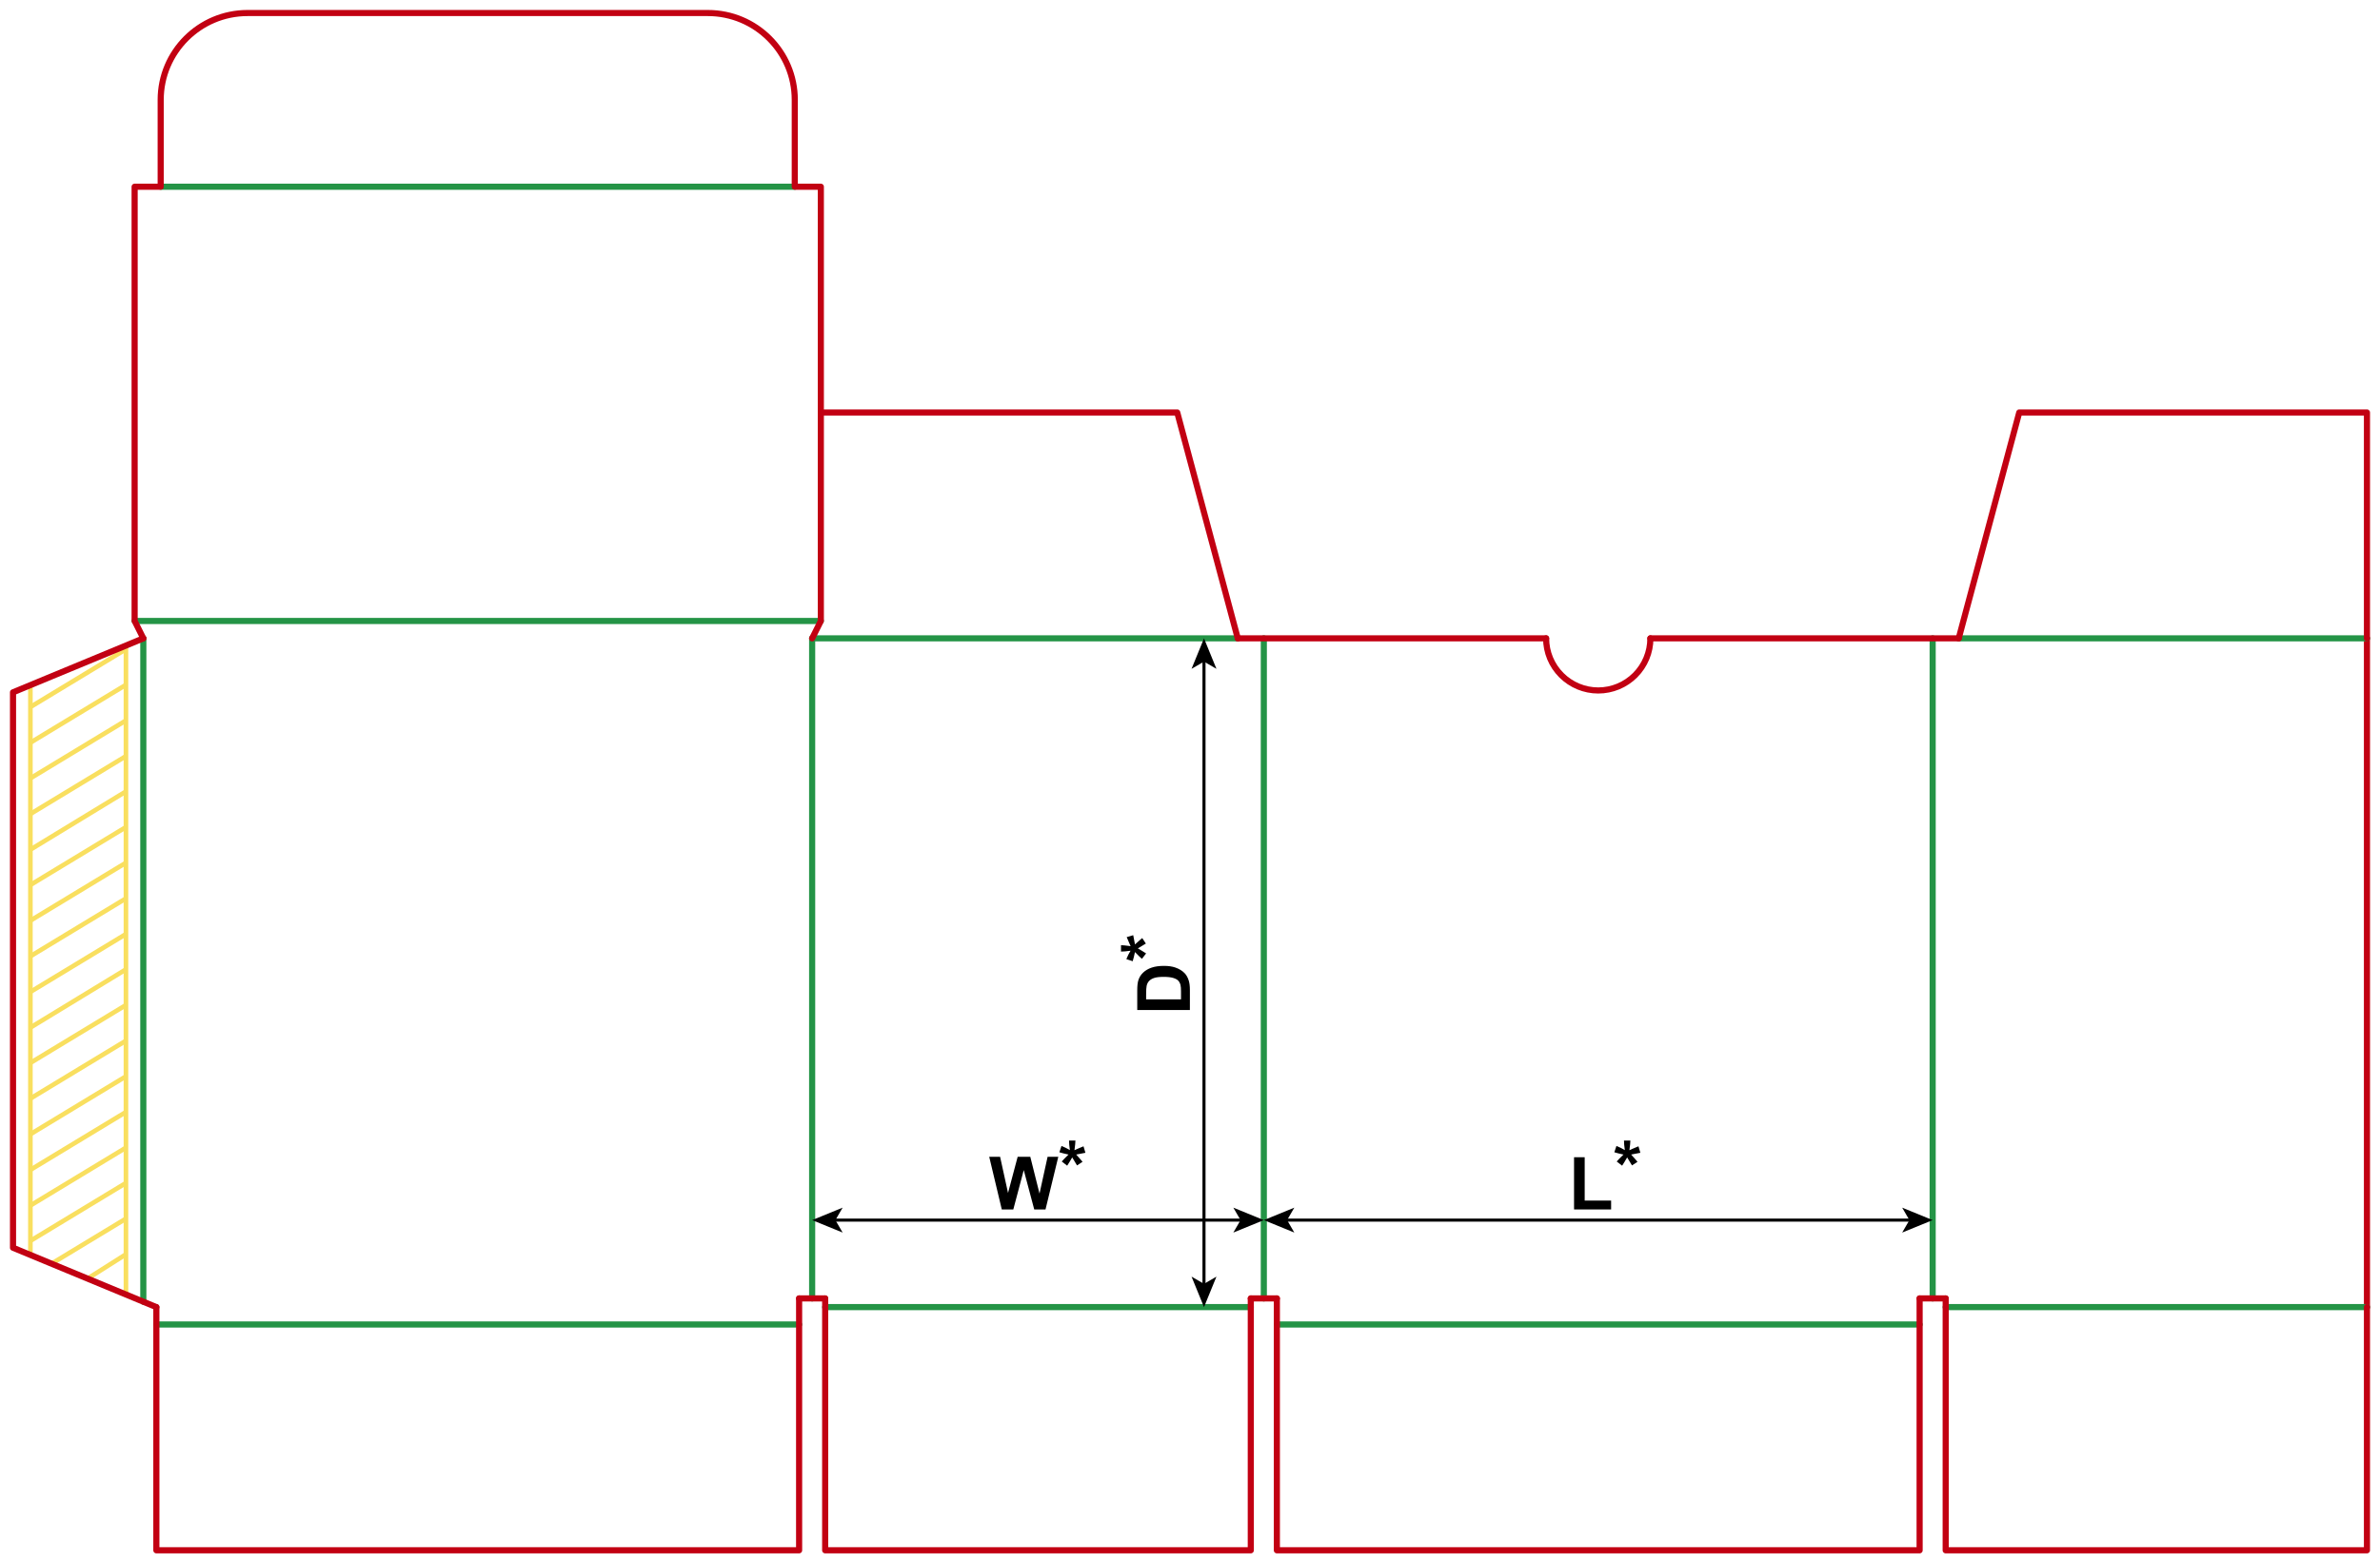 <?xml version="1.0" encoding="utf-8"?>
<!-- Generator: Adobe Illustrator 23.0.1, SVG Export Plug-In . SVG Version: 6.00 Build 0)  -->
<svg version="1.1" id="Layer_1" xmlns="http://www.w3.org/2000/svg" xmlns:xlink="http://www.w3.org/1999/xlink" x="0px" y="0px"
	 viewBox="0 0 1553.39 1020.47" style="enable-background:new 0 0 1553.39 1020.47;" xml:space="preserve">
<style type="text/css">
	.st0{fill:none;stroke:#F9DF5F;stroke-width:3;stroke-miterlimit:10;}
	.st1{fill:none;stroke:#249446;stroke-width:4;stroke-linecap:round;stroke-linejoin:round;stroke-miterlimit:10;}
	.st2{fill:none;stroke:#C20012;stroke-width:4;stroke-linecap:round;stroke-linejoin:round;stroke-miterlimit:10;}
	.st3{fill:none;stroke:#000000;stroke-width:2;stroke-miterlimit:10;}
</style>
<g>
	<line class="st0" x1="19.84" y1="819.18" x2="19.84" y2="447.03"/>
	<line class="st0" x1="82.2" y1="421.2" x2="82.2" y2="845.01"/>
	<line class="st0" x1="19.84" y1="670.75" x2="82.2" y2="632.79"/>
	<line class="st0" x1="19.84" y1="647.47" x2="82.2" y2="609.73"/>
	<line class="st0" x1="19.84" y1="624.2" x2="82.2" y2="586.46"/>
	<line class="st0" x1="19.84" y1="600.93" x2="82.2" y2="563.18"/>
	<line class="st0" x1="19.84" y1="577.65" x2="82.2" y2="539.91"/>
	<line class="st0" x1="19.84" y1="554.59" x2="82.2" y2="516.64"/>
	<line class="st0" x1="19.84" y1="531.32" x2="82.2" y2="493.58"/>
	<line class="st0" x1="19.84" y1="508.04" x2="82.2" y2="470.3"/>
	<line class="st0" x1="19.84" y1="484.77" x2="82.2" y2="447.03"/>
	<line class="st0" x1="19.84" y1="461.51" x2="82.2" y2="423.77"/>
	<line class="st0" x1="19.84" y1="693.81" x2="82.2" y2="656.07"/>
	<line class="st0" x1="19.84" y1="717.08" x2="82.2" y2="679.34"/>
	<line class="st0" x1="19.84" y1="740.36" x2="82.2" y2="702.61"/>
	<line class="st0" x1="19.84" y1="763.63" x2="82.2" y2="725.89"/>
	<line class="st0" x1="19.84" y1="786.9" x2="82.2" y2="749.16"/>
	<line class="st0" x1="19.84" y1="809.96" x2="82.2" y2="772.22"/>
	<line class="st0" x1="33.63" y1="824.89" x2="82.2" y2="795.49"/>
	<line class="st0" x1="57.15" y1="834.63" x2="82.2" y2="818.77"/>
</g>
<line class="st1" x1="530.08" y1="416.69" x2="530.08" y2="847.56"/>
<line class="st1" x1="824.88" y1="416.69" x2="824.88" y2="847.56"/>
<line class="st1" x1="1261.42" y1="416.69" x2="1261.42" y2="847.56"/>
<line class="st2" x1="1544.88" y1="416.69" x2="1544.88" y2="853.23"/>
<line class="st1" x1="93.54" y1="416.69" x2="93.54" y2="849.7"/>
<polyline class="st2" points="93.54,416.69 8.5,451.91 8.5,814.48 102.05,853.23 "/>
<line class="st1" x1="530.08" y1="416.69" x2="807.87" y2="416.69"/>
<line class="st1" x1="1278.43" y1="416.69" x2="1544.88" y2="416.69"/>
<line class="st1" x1="87.87" y1="405.35" x2="535.75" y2="405.35"/>
<line class="st1" x1="104.88" y1="121.89" x2="518.74" y2="121.89"/>
<path class="st2" d="M93.54,416.69l-5.67-11.34V121.89h17.01v-56.7c0-31.31,25.38-56.69,56.69-56.69h300.48
	c31.31,0,56.69,25.38,56.69,56.69v56.7h17.01v283.46l-5.67,11.34"/>
<polyline class="st2" points="535.75,269.29 768.38,269.29 807.87,416.69 "/>
<polyline class="st2" points="1544.88,416.69 1544.88,269.29 1317.92,269.29 1278.43,416.69 "/>
<line class="st2" x1="807.87" y1="416.69" x2="1009.13" y2="416.69"/>
<line class="st2" x1="1278.43" y1="416.69" x2="1077.17" y2="416.69"/>
<path class="st2" d="M1009.13,416.69c0,9.02,3.59,17.67,9.97,24.05s15.03,9.97,24.05,9.97s17.67-3.59,24.05-9.97
	s9.97-15.03,9.97-24.05"/>
<line class="st1" x1="102.05" y1="864.57" x2="521.57" y2="864.57"/>
<line class="st1" x1="538.58" y1="853.23" x2="816.38" y2="853.23"/>
<line class="st1" x1="833.39" y1="864.57" x2="1252.91" y2="864.57"/>
<line class="st1" x1="1269.92" y1="853.23" x2="1544.88" y2="853.23"/>
<polyline class="st2" points="102.05,853.23 102.05,1011.97 521.57,1011.97 521.57,847.56 "/>
<polyline class="st2" points="538.58,847.56 538.58,1011.97 816.38,1011.97 816.38,847.56 "/>
<polyline class="st2" points="833.39,847.56 833.39,1011.97 1252.91,1011.97 1252.91,847.56 "/>
<polyline class="st2" points="1269.92,847.56 1269.92,1011.97 1544.88,1011.97 1544.88,853.23 "/>
<line class="st2" x1="521.57" y1="847.56" x2="538.58" y2="847.56"/>
<line class="st2" x1="816.38" y1="847.56" x2="833.39" y2="847.56"/>
<line class="st2" x1="1252.91" y1="847.56" x2="1269.92" y2="847.56"/>
<g>
	<g>
		<line class="st3" x1="839" y1="796.44" x2="1247.3" y2="796.44"/>
		<g>
			<polygon points="824.88,796.44 844.78,804.57 840.06,796.44 844.78,788.31 			"/>
		</g>
		<g>
			<polygon points="1261.42,796.44 1241.52,804.57 1246.24,796.44 1241.52,788.31 			"/>
		</g>
	</g>
</g>
<g>
	<g>
		<line class="st3" x1="544.2" y1="796.44" x2="810.76" y2="796.44"/>
		<g>
			<polygon points="530.08,796.44 549.97,804.57 545.25,796.44 549.97,788.31 			"/>
		</g>
		<g>
			<polygon points="824.88,796.44 804.98,804.57 809.7,796.44 804.98,788.31 			"/>
		</g>
	</g>
</g>
<g>
	<g>
		<line class="st3" x1="785.83" y1="430.81" x2="785.83" y2="839.1"/>
		<g>
			<polygon points="785.83,416.69 777.7,436.59 785.83,431.87 793.96,436.59 			"/>
		</g>
		<g>
			<polygon points="785.83,853.23 777.7,833.33 785.83,838.05 793.96,833.33 			"/>
		</g>
	</g>
</g>
<g>
	<path d="M1027.36,789.48V755.4h6.94v28.29h17.25v5.79H1027.36z"/>
	<path d="M1058.74,760.91l-3.54-2.74c1.13-1.27,2.3-2.48,3.52-3.63c0.48-0.47,0.79-0.77,0.91-0.89c-0.39-0.06-1.51-0.32-3.35-0.77
		c-1.33-0.33-2.2-0.57-2.63-0.73l1.38-4.13c2.05,0.83,3.88,1.74,5.48,2.74c-0.38-2.55-0.56-4.63-0.56-6.23h4.17
		c0,1.14-0.21,3.23-0.63,6.28c0.31-0.13,0.98-0.43,2.02-0.91c1.41-0.64,2.7-1.19,3.89-1.64l1.24,4.24
		c-1.73,0.39-3.74,0.77-6.02,1.15l2.81,3.16c0.56,0.64,1.01,1.16,1.34,1.57l-3.59,2.37l-3.16-5.23
		C1061.07,757.21,1059.98,759.01,1058.74,760.91z"/>
</g>
<g>
	<path d="M653.85,789.48l-8.2-34.36h7.1l5.18,23.6l6.28-23.6h8.25l6.02,24l5.27-24h6.98l-8.34,34.36h-7.36l-6.84-25.69l-6.82,25.69
		H653.85z"/>
	<path d="M696.53,760.91l-3.54-2.74c1.13-1.27,2.3-2.48,3.52-3.63c0.48-0.47,0.79-0.77,0.91-0.89c-0.39-0.06-1.51-0.32-3.35-0.77
		c-1.33-0.33-2.2-0.57-2.63-0.73l1.38-4.13c2.05,0.83,3.88,1.74,5.48,2.74c-0.38-2.55-0.56-4.63-0.56-6.23h4.17
		c0,1.14-0.21,3.23-0.63,6.28c0.31-0.13,0.98-0.43,2.02-0.91c1.41-0.64,2.7-1.19,3.89-1.64l1.24,4.24
		c-1.73,0.39-3.74,0.77-6.02,1.15l2.81,3.16c0.56,0.64,1.01,1.16,1.34,1.57l-3.59,2.37l-3.16-5.23
		C698.86,757.21,697.76,759.01,696.53,760.91z"/>
</g>
<g>
	<path d="M742.26,659.3v-12.68c0-2.86,0.22-5.04,0.66-6.54c0.59-2.02,1.65-3.74,3.16-5.18s3.37-2.53,5.57-3.28s4.9-1.13,8.12-1.13
		c2.83,0,5.27,0.35,7.31,1.05c2.5,0.86,4.52,2.09,6.07,3.68c1.17,1.2,2.09,2.83,2.74,4.88c0.48,1.53,0.73,3.58,0.73,6.14v13.05
		H742.26z M748.07,652.36h22.76v-5.18c0-1.94-0.11-3.34-0.33-4.2c-0.28-1.13-0.76-2.06-1.43-2.8s-1.78-1.35-3.32-1.82
		s-3.64-0.7-6.29-0.7s-4.7,0.23-6.12,0.7s-2.53,1.13-3.33,1.97s-1.34,1.91-1.62,3.21c-0.22,0.97-0.33,2.87-0.33,5.7V652.36z"/>
	<path d="M748.05,622.36l-2.74,3.54c-1.27-1.13-2.48-2.3-3.63-3.52c-0.47-0.48-0.77-0.79-0.89-0.91c-0.06,0.39-0.32,1.51-0.77,3.35
		c-0.33,1.33-0.57,2.2-0.73,2.63l-4.13-1.38c0.83-2.05,1.74-3.88,2.74-5.48c-2.55,0.38-4.63,0.56-6.23,0.56v-4.17
		c1.14,0,3.23,0.21,6.28,0.63c-0.13-0.31-0.43-0.98-0.91-2.02c-0.64-1.41-1.19-2.7-1.64-3.89l4.24-1.24
		c0.39,1.73,0.77,3.74,1.15,6.02l3.16-2.81c0.64-0.56,1.16-1.01,1.57-1.34l2.37,3.59l-5.23,3.16
		C744.35,620.04,746.15,621.13,748.05,622.36z"/>
</g>
</svg>
